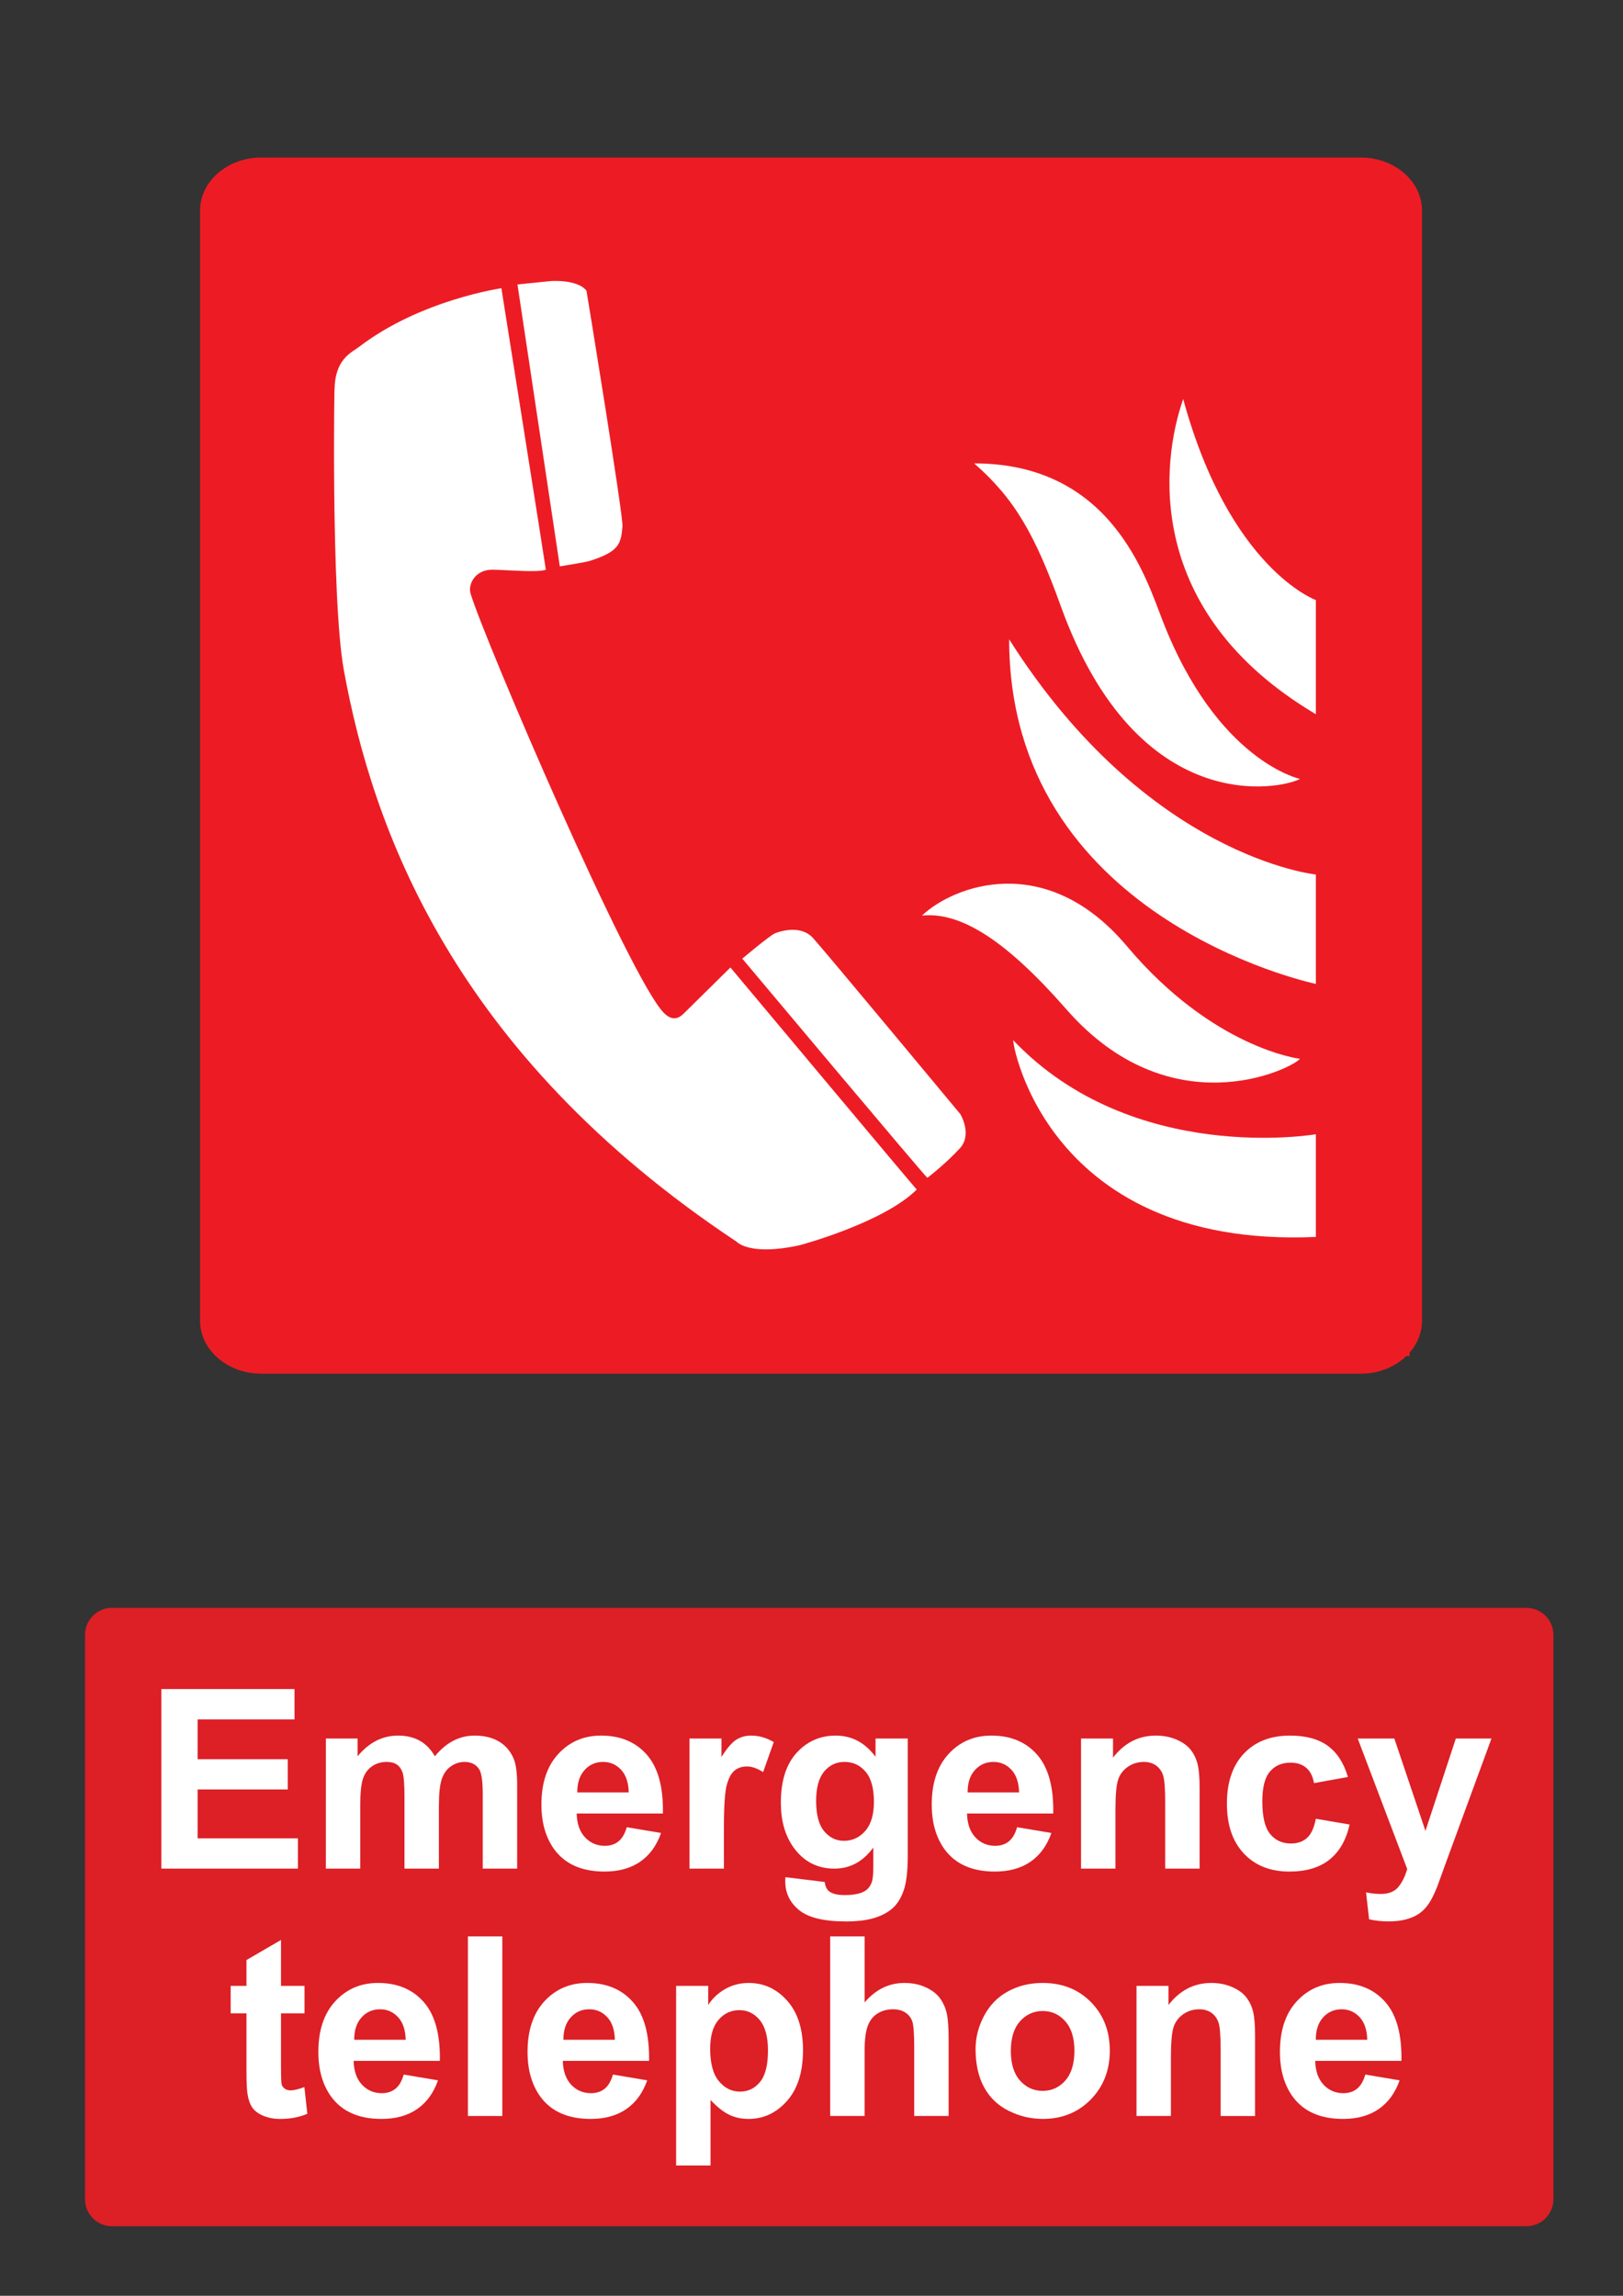 <?xml version="1.0" encoding="utf-8"?>
<!-- Generator: Adobe Illustrator 16.0.3, SVG Export Plug-In . SVG Version: 6.00 Build 0)  -->
<!DOCTYPE svg PUBLIC "-//W3C//DTD SVG 1.1 Tiny//EN" "http://www.w3.org/Graphics/SVG/1.1/DTD/svg11-tiny.dtd">
<svg version="1.1" baseProfile="tiny" id="Layer_1" xmlns="http://www.w3.org/2000/svg" xmlns:xlink="http://www.w3.org/1999/xlink"
	 x="0px" y="0px" width="595.279px" height="841.89px" viewBox="0 0 595.279 841.89" xml:space="preserve">
<rect x="0" y="0" width="595.279" height="841.89" fill="#333333" stroke="none"/>
<path fill="#ED1C24" d="M95.791,57.775h403.356c12.325,0,22.408,8.733,22.408,19.408v407.148c0,10.676-10.083,19.408-22.408,19.408
	H95.791c-12.326,0-22.409-8.732-22.409-19.408V77.183C73.381,66.508,83.465,57.775,95.791,57.775"/>
<polyline fill="#ED1C24" points="516.979,497.271 85.886,497.271 85.886,68.304 516.979,68.304 516.979,497.271 "/>
<path fill="#FFFFFF" d="M189.798,104.312l12.114-1.236c0,0,9.938-0.773,13.197,3.554c0.313,1.701,13.512,82.514,13.201,86.378
	c-0.527,6.523-1.322,9.267-11.961,12.671c-1.63,0.521-11.023,2.008-11.023,2.008L189.798,104.312"/>
<path fill="#FFFFFF" d="M183.896,105.702c0,0-29.669,4.251-52.175,21.479c-2.848,2.178-9.008,4.465-9.008,16.071
	c0-9.612-1.446,75.977,3.419,102.601c10.445,57.164,39.453,140.105,144.104,209.533c0,0,4.649,5.324,23.141,1.23
	c0,0,30.56-8.154,42.859-20.395c-1.089-1.08-68.33-81.431-68.33-81.431s-16.148,15.915-17.079,16.843
	c-1.97,1.958-4.298,2.833-7.301-0.156c-12.437-12.377-65.773-136.685-70.964-153.902c-0.934-3.091,1.553-8.808,8.229-8.654
	c6.678,0.155,16.615,1.082,19.412,0C200.046,207.377,183.896,105.702,183.896,105.702"/>
<path fill="#FFFFFF" d="M272.255,351.543c0,0,10.094-8.497,11.956-9.269c1.866-0.772,9.475-3.245,13.978,1.701
	c4.505,4.942,54.042,64.585,54.042,64.585s4.501,7.418-0.158,12.518c-4.658,5.099-11.179,10.351-11.954,10.814
	C338.872,430.97,272.255,351.543,272.255,351.543"/>
<path fill="#FFFFFF" d="M482.63,220.051c0,0-31.623-11.33-48.662-73.715c-7.976,22.774-14.823,77.982,48.661,115.572
	C482.63,260.909,482.629,220.051,482.63,220.051"/>
<path fill="#FFFFFF" d="M476.795,285.634c0,0-30.342-6.397-50.411-58.118c-6.174-15.914-18.889-57.586-69.082-57.586
	c14.872,12.988,22.313,26.114,31.741,52.256C417.346,300.702,470.116,289.322,476.795,285.634"/>
<path fill="#FFFFFF" d="M482.63,320.695c0,0-61.847-6.267-112.493-86.249c0,101.724,109.535,125.699,112.492,126.369
	C482.63,357.355,482.629,320.695,482.63,320.695"/>
<path fill="#FFFFFF" d="M476.795,388.276c0,0-31.786-3.69-63.483-41.32c-29.636-35.196-63.661-22.137-75.149-11.2
	c14.552-1.509,31.352,9.688,52.981,34.395C429.105,413.517,473.298,392.275,476.795,388.276"/>
<path fill="#FFFFFF" d="M482.63,415.939c0,0-66.996,11.602-110.862-34.328c-1.523-5.236,8.403,76.516,110.861,71.984
	C482.63,451.199,482.629,415.939,482.63,415.939"/>
<path fill="#DD1F26" d="M41.1,589.611h518.74c5.479,0,9.92,4.439,9.92,9.92v206.93c0,5.479-4.439,9.92-9.92,9.92H41.1
	c-5.479,0-9.92-4.439-9.92-9.92v-206.93C31.18,594.05,35.62,589.611,41.1,589.611"/>
<g>
	<path fill="#FFFFFF" d="M59.184,685.24v-65.855h48.83v11.143H72.48v14.6h33.063v11.096H72.48v17.924h36.791v11.096H59.184V685.24z"
		/>
	<path fill="#FFFFFF" d="M119.514,637.533h11.635v6.514c4.162-5.061,9.119-7.592,14.869-7.592c3.055,0,5.705,0.629,7.951,1.887
		s4.088,3.16,5.525,5.705c2.096-2.545,4.356-4.447,6.782-5.705c2.427-1.258,5.017-1.887,7.771-1.887
		c3.504,0,6.469,0.713,8.895,2.135c2.427,1.422,4.237,3.512,5.437,6.268c0.868,2.035,1.303,5.33,1.303,9.883v30.502h-12.623v-27.27
		c0-4.73-0.435-7.785-1.303-9.164c-1.168-1.797-2.965-2.693-5.391-2.693c-1.769,0-3.431,0.539-4.986,1.617
		c-1.559,1.076-2.682,2.656-3.369,4.738c-0.689,2.082-1.033,5.367-1.033,9.859v22.91h-12.623v-26.145
		c0-4.643-0.225-7.637-0.674-8.984s-1.146-2.352-2.089-3.01s-2.224-0.988-3.841-0.988c-1.947,0-3.699,0.523-5.256,1.572
		c-1.559,1.049-2.674,2.561-3.348,4.537s-1.011,5.256-1.011,9.838v23.18h-12.623L119.514,637.533L119.514,637.533z"/>
	<path fill="#FFFFFF" d="M229.887,670.056l12.578,2.111c-1.617,4.611-4.171,8.123-7.659,10.533
		c-3.489,2.412-7.854,3.617-13.095,3.617c-8.296,0-14.437-2.711-18.418-8.131c-3.146-4.344-4.717-9.822-4.717-16.441
		c0-7.906,2.065-14.098,6.198-18.576c4.134-4.477,9.358-6.715,15.679-6.715c7.098,0,12.696,2.344,16.801,7.029
		c4.103,4.688,6.063,11.867,5.885,21.541h-31.625c0.09,3.744,1.107,6.654,3.055,8.736c1.946,2.082,4.372,3.121,7.277,3.121
		c1.977,0,3.639-0.539,4.986-1.615C228.179,674.189,229.197,672.453,229.887,670.056z M230.605,657.298
		c-0.09-3.654-1.033-6.432-2.83-8.334c-1.797-1.9-3.982-2.852-6.559-2.852c-2.756,0-5.031,1.004-6.828,3.01s-2.681,4.73-2.65,8.176
		H230.605z"/>
	<path fill="#FFFFFF" d="M265.51,685.24h-12.623v-47.707h11.725v6.783c2.007-3.203,3.812-5.314,5.413-6.334
		c1.603-1.018,3.421-1.527,5.458-1.527c2.875,0,5.646,0.795,8.312,2.381l-3.908,11.006c-2.127-1.377-4.104-2.064-5.93-2.064
		c-1.769,0-3.266,0.486-4.492,1.459c-1.229,0.975-2.194,2.732-2.897,5.277c-0.704,2.547-1.056,7.877-1.056,15.992L265.51,685.24
		L265.51,685.24z"/>
	<path fill="#FFFFFF" d="M288.061,688.384l14.42,1.752c0.239,1.678,0.793,2.83,1.662,3.459c1.197,0.898,3.084,1.348,5.66,1.348
		c3.294,0,5.765-0.494,7.412-1.482c1.106-0.658,1.945-1.723,2.516-3.188c0.389-1.051,0.584-2.98,0.584-5.797v-6.963
		c-3.773,5.152-8.535,7.729-14.285,7.729c-6.409,0-11.484-2.711-15.229-8.131c-2.937-4.283-4.402-9.613-4.402-15.992
		c0-7.996,1.924-14.105,5.772-18.328c3.848-4.223,8.632-6.334,14.353-6.334c5.899,0,10.766,2.59,14.6,7.77v-6.691h11.814v42.811
		c0,5.629-0.465,9.838-1.393,12.623c-0.93,2.785-2.231,4.971-3.908,6.559c-1.678,1.588-3.916,2.83-6.716,3.729
		c-2.802,0.898-6.343,1.35-10.624,1.35c-8.086,0-13.821-1.387-17.205-4.156c-3.385-2.771-5.076-6.281-5.076-10.533
		C288.016,689.492,288.03,688.984,288.061,688.384z M299.336,660.398c0,5.063,0.979,8.768,2.941,11.117
		c1.961,2.354,4.38,3.527,7.255,3.527c3.084,0,5.689-1.205,7.816-3.617c2.126-2.41,3.188-5.98,3.188-10.713
		c0-4.941-1.019-8.609-3.055-11.006c-2.037-2.396-4.612-3.594-7.727-3.594c-3.025,0-5.52,1.176-7.479,3.525
		C300.316,651.992,299.336,655.578,299.336,660.398z"/>
	<path fill="#FFFFFF" d="M373.053,670.056l12.578,2.111c-1.617,4.611-4.171,8.123-7.659,10.533
		c-3.489,2.412-7.854,3.617-13.095,3.617c-8.297,0-14.437-2.711-18.418-8.131c-3.146-4.344-4.718-9.822-4.718-16.441
		c0-7.906,2.066-14.098,6.199-18.576c4.133-4.477,9.358-6.715,15.678-6.715c7.099,0,12.697,2.344,16.802,7.029
		c4.103,4.688,6.063,11.867,5.885,21.541H354.68c0.09,3.744,1.106,6.654,3.055,8.736c1.946,2.082,4.372,3.121,7.277,3.121
		c1.977,0,3.639-0.539,4.985-1.615C371.345,674.189,372.363,672.453,373.053,670.056z M373.771,657.298
		c-0.09-3.654-1.033-6.432-2.83-8.334c-1.797-1.9-3.983-2.852-6.559-2.852c-2.756,0-5.031,1.004-6.828,3.01s-2.682,4.73-2.65,8.176
		H373.771z"/>
	<path fill="#FFFFFF" d="M439.986,685.24h-12.623v-24.348c0-5.15-0.27-8.482-0.809-9.994c-0.539-1.514-1.415-2.689-2.628-3.527
		s-2.673-1.258-4.38-1.258c-2.188,0-4.148,0.6-5.886,1.797c-1.736,1.199-2.928,2.785-3.57,4.762
		c-0.646,1.979-0.967,5.631-0.967,10.961v21.607h-12.622v-47.707h11.725v7.008c4.162-5.391,9.403-8.086,15.723-8.086
		c2.785,0,5.33,0.502,7.638,1.506c2.306,1.004,4.05,2.283,5.232,3.84c1.184,1.559,2.006,3.324,2.471,5.301
		c0.465,1.979,0.696,4.809,0.696,8.49V685.24L439.986,685.24z"/>
	<path fill="#FFFFFF" d="M494.387,651.638l-12.443,2.246c-0.42-2.484-1.37-4.357-2.853-5.615c-1.483-1.258-3.407-1.887-5.772-1.887
		c-3.145,0-5.652,1.086-7.523,3.256c-1.872,2.172-2.809,5.805-2.809,10.895c0,5.66,0.95,9.658,2.854,11.994
		c1.9,2.336,4.454,3.504,7.658,3.504c2.396,0,4.357-0.682,5.886-2.043c1.526-1.363,2.604-3.707,3.233-7.031l12.398,2.111
		c-1.288,5.689-3.759,9.988-7.412,12.893c-3.654,2.906-8.551,4.357-14.689,4.357c-6.979,0-12.541-2.201-16.688-6.604
		c-4.148-4.402-6.222-10.496-6.222-18.283c0-7.877,2.081-14.008,6.244-18.396c4.161-4.387,9.793-6.58,16.891-6.58
		c5.81,0,10.429,1.25,13.858,3.75C490.426,642.707,492.889,646.517,494.387,651.638z"/>
	<path fill="#FFFFFF" d="M497.98,637.533h13.432l11.41,33.871l11.142-33.871h13.071l-16.846,45.91l-3.01,8.311
		c-1.108,2.785-2.164,4.912-3.167,6.379c-1.004,1.467-2.156,2.658-3.459,3.572c-1.303,0.912-2.905,1.623-4.808,2.133
		c-1.901,0.51-4.051,0.764-6.445,0.764c-2.427,0-4.808-0.254-7.144-0.764l-1.123-9.883c1.978,0.389,3.759,0.584,5.347,0.584
		c2.935,0,5.104-0.861,6.514-2.582c1.407-1.723,2.485-3.916,3.234-6.582L497.98,637.533z"/>
</g>
<g>
	<path fill="#FFFFFF" d="M111.69,728.244v10.063h-8.625v19.227c0,3.895,0.082,6.162,0.247,6.807
		c0.164,0.645,0.539,1.176,1.123,1.594c0.584,0.42,1.295,0.631,2.134,0.631c1.168,0,2.859-0.404,5.076-1.215l1.078,9.793
		c-2.936,1.26-6.26,1.889-9.973,1.889c-2.276,0-4.328-0.383-6.154-1.146c-1.827-0.764-3.167-1.752-4.021-2.965
		c-0.854-1.213-1.445-2.854-1.774-4.92c-0.27-1.467-0.404-4.432-0.404-8.895v-20.799h-5.795v-10.063h5.795v-9.48l12.668-7.365
		v16.846H111.69z"/>
	<path fill="#FFFFFF" d="M148.077,760.765l12.577,2.111c-1.616,4.613-4.171,8.125-7.658,10.535
		c-3.489,2.41-7.854,3.615-13.096,3.615c-8.296,0-14.436-2.709-18.418-8.131c-3.145-4.342-4.717-9.822-4.717-16.441
		c0-7.906,2.066-14.098,6.199-18.574s9.357-6.717,15.678-6.717c7.099,0,12.697,2.344,16.801,7.031s6.064,11.867,5.886,21.539
		h-31.625c0.09,3.744,1.106,6.656,3.055,8.736c1.946,2.082,4.372,3.123,7.277,3.123c1.977,0,3.639-0.539,4.985-1.617
		C146.369,764.898,147.388,763.164,148.077,760.765z M148.796,748.007c-0.09-3.652-1.033-6.43-2.83-8.332
		c-1.797-1.9-3.983-2.854-6.559-2.854c-2.757,0-5.031,1.004-6.828,3.01c-1.797,2.008-2.682,4.732-2.65,8.176H148.796z"/>
	<path fill="#FFFFFF" d="M171.616,775.951v-65.855h12.622v65.855H171.616z"/>
	<path fill="#FFFFFF" d="M224.804,760.765l12.578,2.111c-1.617,4.613-4.171,8.125-7.659,10.535
		c-3.489,2.41-7.854,3.615-13.095,3.615c-8.296,0-14.437-2.709-18.418-8.131c-3.146-4.342-4.717-9.822-4.717-16.441
		c0-7.906,2.065-14.098,6.198-18.574c4.134-4.477,9.358-6.717,15.679-6.717c7.098,0,12.696,2.344,16.801,7.031
		c4.103,4.688,6.063,11.867,5.885,21.539h-31.625c0.09,3.744,1.107,6.656,3.055,8.736c1.946,2.082,4.372,3.123,7.277,3.123
		c1.977,0,3.639-0.539,4.986-1.617C223.096,764.898,224.114,763.164,224.804,760.765z M225.522,748.007
		c-0.09-3.652-1.033-6.43-2.83-8.332c-1.797-1.9-3.982-2.854-6.559-2.854c-2.756,0-5.031,1.004-6.828,3.01
		c-1.797,2.008-2.681,4.732-2.65,8.176H225.522z"/>
	<path fill="#FFFFFF" d="M247.983,728.244h11.771v7.008c1.526-2.396,3.594-4.342,6.199-5.84c2.604-1.498,5.494-2.246,8.67-2.246
		c5.54,0,10.241,2.172,14.104,6.514c3.863,4.344,5.795,10.393,5.795,18.148c0,7.967-1.946,14.158-5.84,18.574
		c-3.894,4.418-8.609,6.627-14.149,6.627c-2.637,0-5.024-0.525-7.165-1.572c-2.143-1.049-4.396-2.846-6.762-5.391v24.031h-12.623
		V728.244L247.983,728.244z M260.472,751.289c0,5.361,1.063,9.32,3.189,11.881c2.126,2.563,4.717,3.842,7.771,3.842
		c2.936,0,5.375-1.176,7.322-3.525c1.946-2.352,2.92-6.207,2.92-11.568c0-5-1.004-8.715-3.01-11.141
		c-2.008-2.426-4.492-3.639-7.457-3.639c-3.085,0-5.646,1.189-7.683,3.57S260.472,746.617,260.472,751.289z"/>
	<path fill="#FFFFFF" d="M317.117,710.093v24.213c4.072-4.762,8.939-7.143,14.601-7.143c2.903,0,5.524,0.539,7.86,1.617
		s4.096,2.457,5.278,4.133c1.183,1.678,1.991,3.535,2.426,5.57c0.435,2.037,0.651,5.195,0.651,9.479v27.986h-12.623v-25.201
		c0-5-0.24-8.176-0.719-9.523c-0.479-1.348-1.325-2.418-2.538-3.211s-2.733-1.189-4.561-1.189c-2.097,0-3.969,0.51-5.614,1.525
		c-1.647,1.02-2.854,2.555-3.616,4.605c-0.765,2.051-1.146,5.084-1.146,9.096v23.898h-12.623v-65.855H317.117L317.117,710.093z"/>
	<path fill="#FFFFFF" d="M357.817,751.421c0-4.191,1.033-8.25,3.1-12.174c2.066-3.922,4.993-6.918,8.782-8.984
		c3.788-2.064,8.02-3.1,12.69-3.1c7.217,0,13.132,2.344,17.744,7.031c4.61,4.688,6.918,10.607,6.918,17.766
		c0,7.219-2.329,13.201-6.985,17.947c-4.657,4.746-10.52,7.119-17.587,7.119c-4.373,0-8.543-0.988-12.511-2.965
		c-3.97-1.977-6.985-4.873-9.052-8.691C358.849,761.552,357.817,756.904,357.817,751.421z M370.755,752.095
		c0,4.732,1.123,8.355,3.368,10.871c2.246,2.518,5.017,3.773,8.312,3.773c3.294,0,6.057-1.258,8.288-3.773
		c2.229-2.516,3.347-6.168,3.347-10.961c0-4.672-1.116-8.266-3.347-10.781c-2.231-2.516-4.994-3.771-8.288-3.771
		c-3.295,0-6.064,1.258-8.312,3.771C371.877,743.74,370.755,747.365,370.755,752.095z"/>
	<path fill="#FFFFFF" d="M460.328,775.951h-12.623v-24.35c0-5.148-0.27-8.48-0.809-9.994c-0.539-1.512-1.415-2.688-2.628-3.525
		s-2.673-1.258-4.38-1.258c-2.188,0-4.148,0.6-5.885,1.797c-1.737,1.197-2.929,2.785-3.571,4.762
		c-0.646,1.977-0.966,5.631-0.966,10.961v21.607h-12.623v-47.707h11.725v7.008c4.162-5.391,9.403-8.086,15.724-8.086
		c2.784,0,5.329,0.502,7.637,1.504c2.306,1.004,4.05,2.285,5.232,3.842c1.184,1.559,2.007,3.324,2.472,5.301
		c0.464,1.977,0.695,4.807,0.695,8.49V775.951L460.328,775.951z"/>
	<path fill="#FFFFFF" d="M500.759,760.765l12.578,2.111c-1.617,4.613-4.172,8.125-7.659,10.535
		c-3.489,2.41-7.854,3.615-13.096,3.615c-8.296,0-14.436-2.709-18.418-8.131c-3.145-4.342-4.717-9.822-4.717-16.441
		c0-7.906,2.066-14.098,6.199-18.574s9.358-6.717,15.678-6.717c7.099,0,12.697,2.344,16.801,7.031s6.064,11.867,5.886,21.539
		h-31.625c0.09,3.744,1.106,6.656,3.055,8.736c1.946,2.082,4.372,3.123,7.277,3.123c1.977,0,3.639-0.539,4.985-1.617
		C499.051,764.898,500.069,763.164,500.759,760.765z M501.478,748.007c-0.09-3.652-1.033-6.43-2.83-8.332
		c-1.797-1.9-3.983-2.854-6.559-2.854c-2.757,0-5.031,1.004-6.828,3.01c-1.797,2.008-2.682,4.732-2.65,8.176H501.478z"/>
</g>
</svg>
